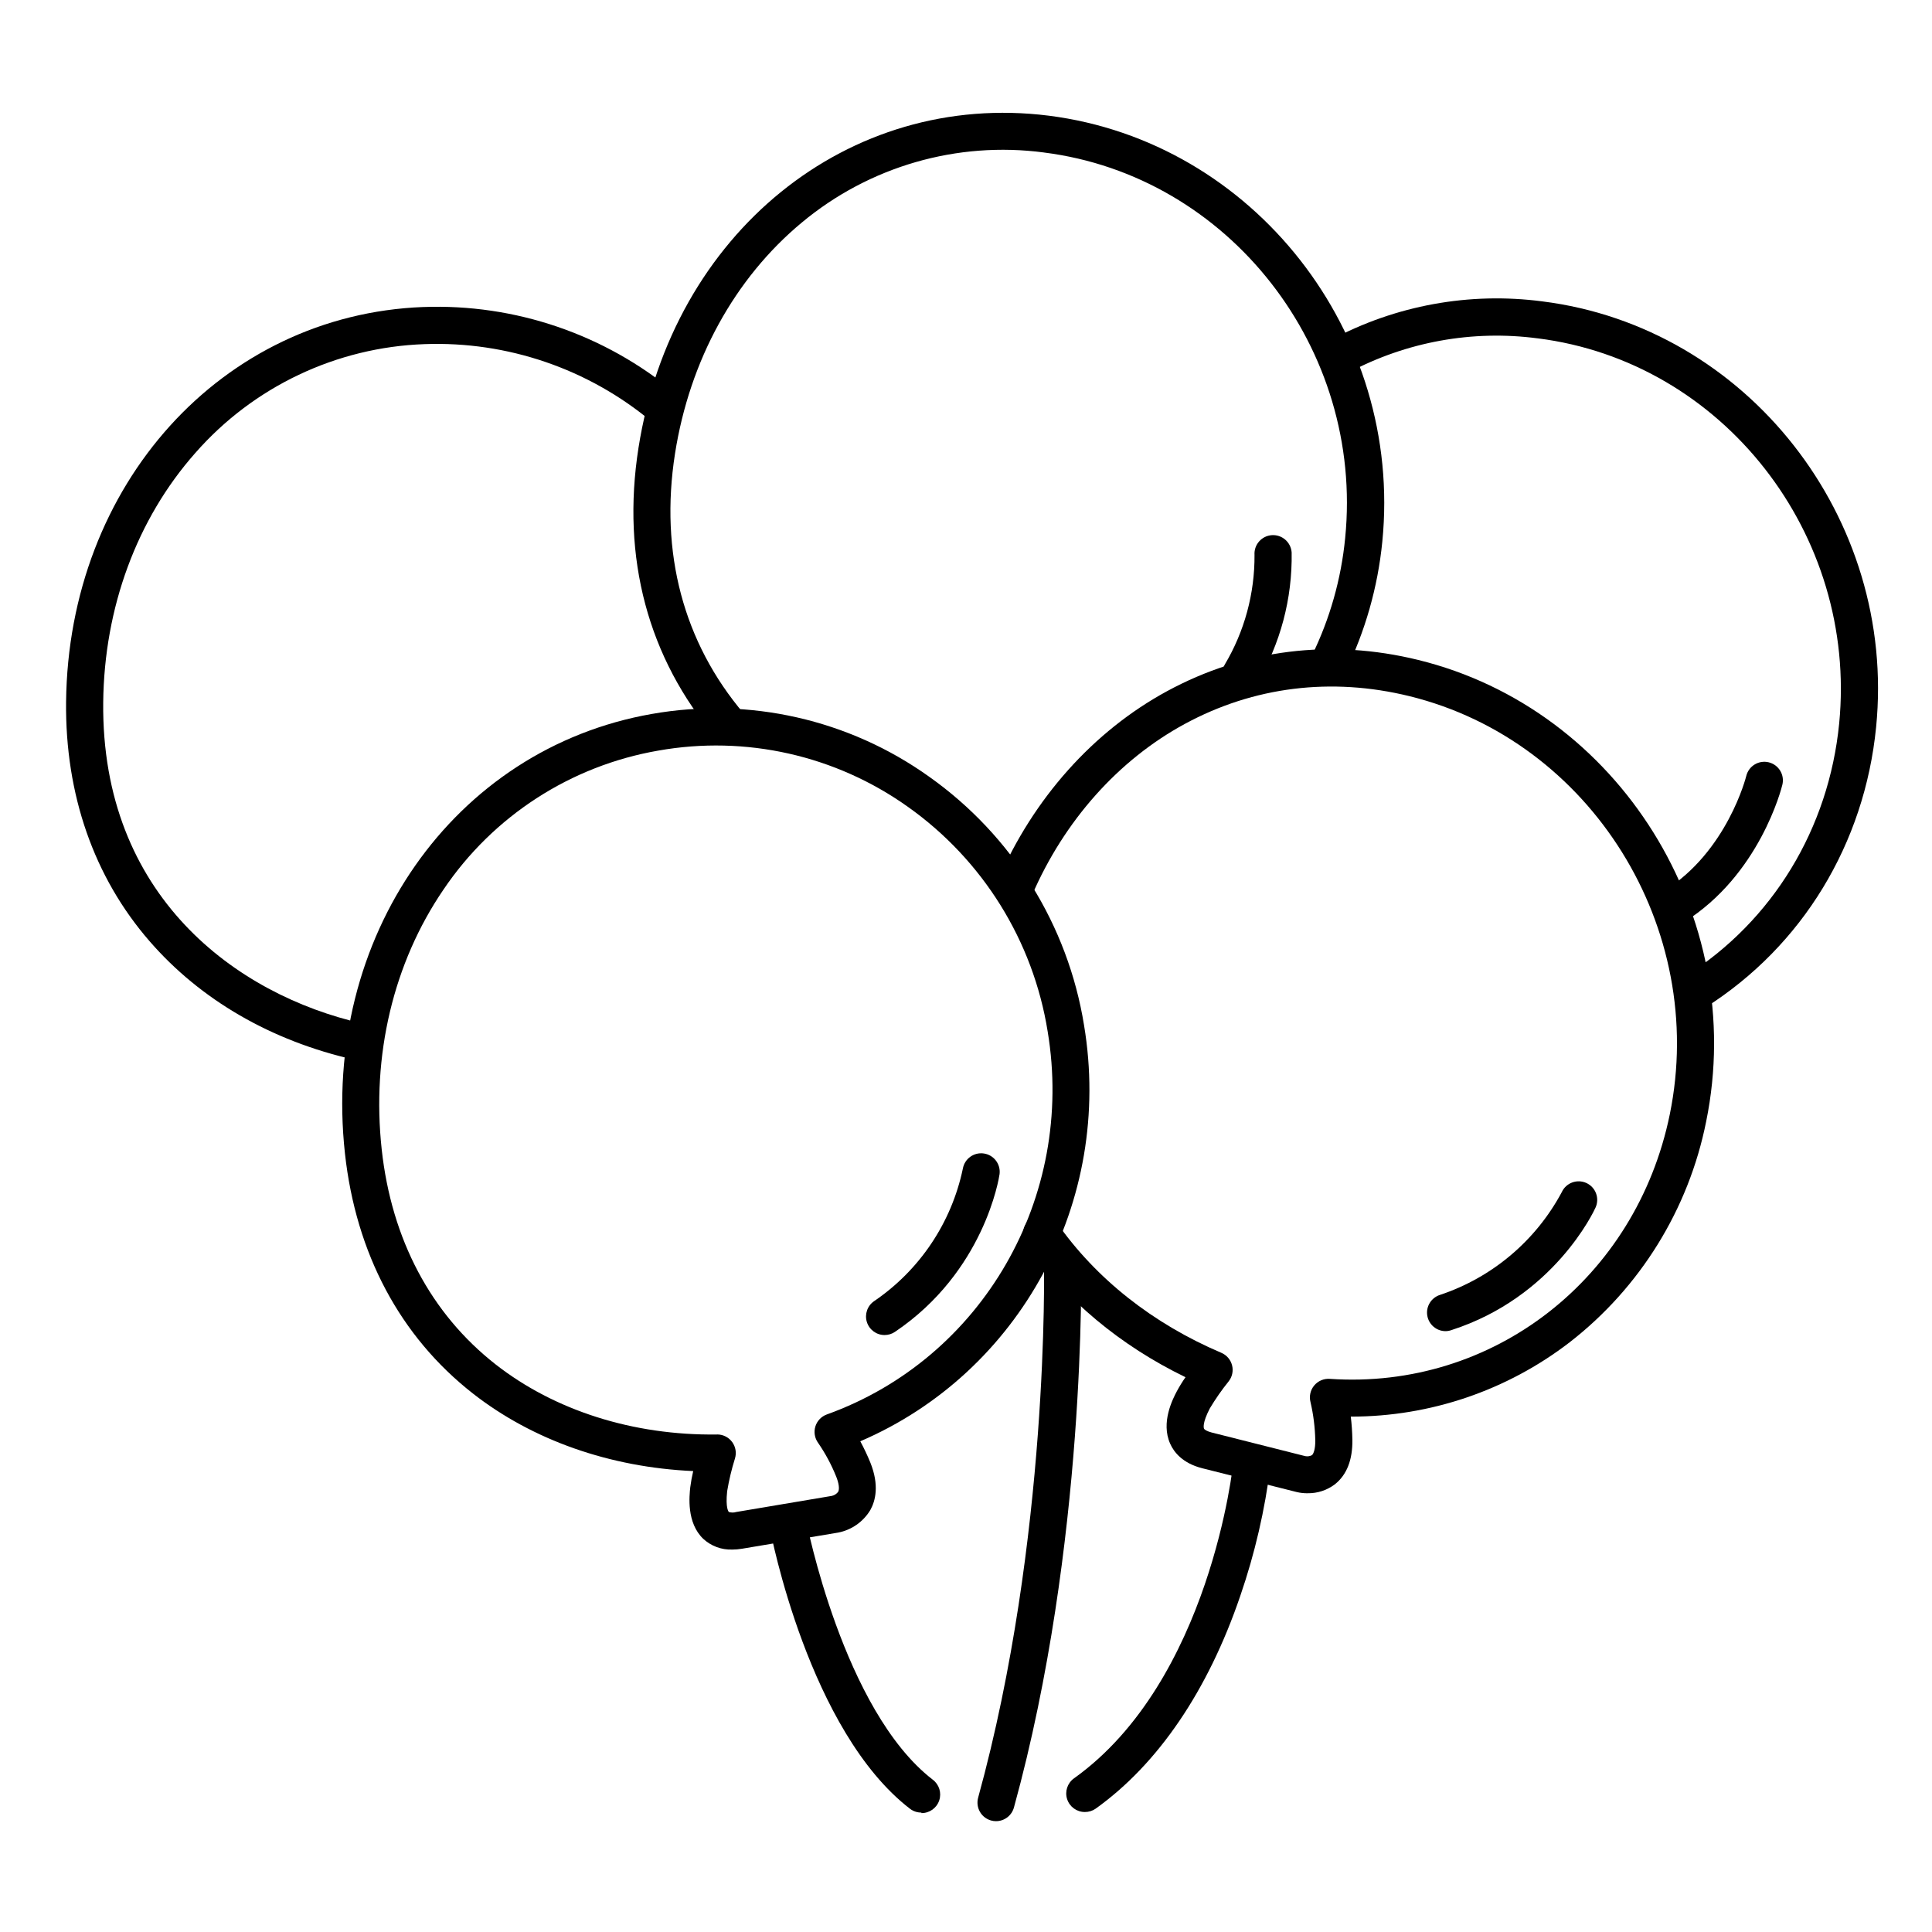 <?xml version="1.0" encoding="UTF-8"?>
<!-- The Best Svg Icon site in the world: iconSvg.co, Visit us! https://iconsvg.co -->
<svg fill="#000000" width="800px" height="800px" version="1.1" viewBox="144 144 512 512" xmlns="http://www.w3.org/2000/svg">
 <g>
  <path d="m593.36 411.74c-2.191 0.004-4.117-1.441-4.731-3.543-0.613-2.102 0.234-4.356 2.082-5.531 23.094-14.66 37.934-39.066 40.688-66.914 4.922-50.184-30.887-95.961-79.93-102.09v0.004c-17.242-2.277-34.77 0.902-50.113 9.09-2.391 1.25-5.34 0.344-6.617-2.031s-0.402-5.336 1.961-6.637c17.137-9.176 36.719-12.75 55.992-10.223 54.289 6.789 93.992 57.398 88.5 112.82-3.059 30.926-19.531 57.996-45.207 74.293v-0.004c-0.785 0.5-1.695 0.766-2.625 0.77z"/>
  <path d="m238.93 424.95c-0.367 0-0.734-0.043-1.09-0.129-21.953-4.981-40.699-15.832-54.199-31.391-14.762-16.973-22.387-38.906-22.129-63.41 0.602-57.613 41.277-102.6 94.633-104.66l-0.004 0.004c24.363-0.914 48.203 7.231 66.914 22.859 2.09 1.734 2.379 4.84 0.645 6.93-1.738 2.094-4.84 2.383-6.934 0.645-16.848-14.062-38.301-21.402-60.23-20.602-23.367 0.82-45.359 11.258-60.773 28.84-15.488 17.504-24.145 40.973-24.41 66.094-0.531 51.168 35.117 77.5 68.664 85.105l-0.004 0.004c2.453 0.547 4.098 2.848 3.82 5.344-0.277 2.496-2.391 4.383-4.902 4.375z"/>
  <path d="m337.48 341.3c-1.445 0-2.816-0.633-3.75-1.734-17.996-21.156-25.094-47.734-20.527-76.859 8.914-56.887 55.656-94.73 108.72-88.051 54.277 6.887 93.934 57.496 88.402 112.91v0.004c-1.191 12.023-4.523 23.734-9.84 34.586-1.199 2.445-4.152 3.457-6.598 2.258-2.445-1.199-3.457-4.152-2.258-6.598 4.801-9.797 7.801-20.375 8.855-31.23 5.008-50.184-30.801-95.988-79.832-102.17v-0.004c-23.039-3.043-46.301 3.684-64.156 18.559-17.789 14.762-29.727 36.508-33.613 61.254-4.102 26.203 2.223 50.055 18.293 68.957v0.004c1.242 1.461 1.523 3.508 0.719 5.246-0.801 1.742-2.543 2.859-4.457 2.863z"/>
  <path d="m490.53 539.73c-0.965 0.012-1.926-0.094-2.863-0.316l-25.043-6.309c-5.227-1.32-7.519-4.262-8.512-6.496-2.547-5.668 0.707-11.898 1.781-13.941v0.004c0.688-1.277 1.449-2.512 2.281-3.699-17.328-8.395-31.812-20.496-42.145-35.258-1.559-2.231-1.016-5.301 1.211-6.859 2.227-1.559 5.297-1.02 6.859 1.211 10.371 14.828 25.438 26.727 43.57 34.441 1.414 0.602 2.469 1.828 2.844 3.32 0.379 1.492 0.035 3.074-0.926 4.273-1.82 2.258-3.481 4.644-4.969 7.137-2.016 3.879-1.633 5.164-1.535 5.391 0.098 0.227 0.766 0.668 1.969 0.984l24.855 6.277c0.602 0.121 1.227 0.031 1.773-0.254 0.422-0.355 0.914-1.605 0.887-3.938h-0.004c-0.07-3.418-0.492-6.816-1.27-10.145-0.395-1.531-0.031-3.16 0.98-4.375 1.008-1.215 2.539-1.875 4.117-1.766 43.297 2.953 81.211-26.566 90.125-70.102 10.086-49.316-20.879-99.031-69.039-110.83-20.664-5.066-41.258-2.519-59.492 7.371-17.594 9.535-31.969 25.672-40.5 45.43-1.086 2.5-3.992 3.641-6.488 2.555-2.5-1.086-3.641-3.992-2.555-6.488 9.406-21.777 25.34-39.598 44.852-50.184 20.418-11.078 43.426-13.941 66.527-8.277 53.227 13.039 87.469 67.895 76.328 122.35-4.637 23.215-17.484 43.984-36.191 58.5-16.582 12.754-36.918 19.672-57.84 19.68h-0.148 0.004c0.246 2.027 0.387 4.066 0.422 6.109 0.078 5.332-1.465 9.297-4.606 11.809-2.082 1.59-4.641 2.434-7.262 2.391z"/>
  <path d="m338.01 554.65c-2.809 0.094-5.539-0.918-7.609-2.812-4.516-4.281-3.719-11.406-3.465-13.777h0.004c0.18-1.414 0.438-2.82 0.766-4.211-22.043-0.984-42.578-8.176-58.422-20.586-19.258-15.086-30.965-37.078-33.871-63.605-6.25-57.18 28.723-107.26 81.355-116.46h0.008c25.715-4.547 52.18 1.441 73.434 16.617 21.996 15.566 36.801 39.328 41.082 65.93 7.766 46.652-16.992 92.023-59.305 110.21 0.984 1.824 1.871 3.699 2.656 5.621 2.441 6.051 1.348 10.195 0 12.605-1.871 3.113-4.977 5.285-8.543 5.973l-25.418 4.269h0.004c-0.887 0.152-1.781 0.23-2.676 0.234zm-3.938-30.504c1.559 0.004 3.027 0.742 3.953 1.996 0.926 1.254 1.207 2.871 0.75 4.363-0.887 2.832-1.578 5.723-2.066 8.648-0.5 4.586 0.402 5.5 0.441 5.539 0.645 0.199 1.328 0.199 1.969 0l25.309-4.262c0.68-0.145 1.281-0.535 1.695-1.09 0.395-0.746 0.188-2.281-0.551-4.113h-0.004c-1.258-3.117-2.856-6.086-4.762-8.855-0.91-1.254-1.18-2.863-0.727-4.344 0.457-1.48 1.582-2.66 3.039-3.184 41.23-14.84 65.848-57.535 58.52-101.52-3.856-24.016-17.211-45.465-37.059-59.523-19.156-13.641-43-19.004-66.152-14.879-23.191 4.023-43.742 17.32-56.906 36.832-13.285 19.465-19.09 43.926-16.363 68.879 2.609 23.824 13.039 43.504 30.16 56.926 15.617 12.23 36.457 18.883 58.668 18.598z"/>
  <path d="m388.19 624.35c-1.082 0.012-2.137-0.336-3.004-0.984-26.766-20.586-36.84-72.609-37.254-74.785-0.289-1.301-0.039-2.664 0.691-3.777 0.734-1.113 1.887-1.883 3.195-2.129 1.309-0.25 2.664 0.047 3.754 0.812 1.09 0.77 1.82 1.949 2.023 3.266 0.098 0.5 9.84 50.559 33.594 68.879 1.703 1.277 2.391 3.5 1.707 5.516-0.68 2.016-2.582 3.363-4.707 3.34z"/>
  <path d="m431.49 624.2c-2.141 0.004-4.039-1.379-4.691-3.418-0.656-2.035 0.086-4.262 1.828-5.508 36.141-25.809 42.223-83.324 42.223-83.906 0.27-2.715 2.695-4.699 5.41-4.426 2.719 0.27 4.699 2.695 4.43 5.41-1.457 11.762-4.137 23.336-7.992 34.539-8.543 25.102-21.797 44.605-38.328 56.414h0.004c-0.844 0.594-1.852 0.906-2.883 0.895z"/>
  <path d="m407.97 626.63c-0.441 0-0.883-0.059-1.309-0.176-1.258-0.344-2.332-1.176-2.977-2.312-0.645-1.133-0.812-2.481-0.469-3.738 18.922-68.676 17.449-140.85 17.449-141.57-0.031-1.305 0.457-2.566 1.355-3.512 0.902-0.945 2.141-1.496 3.445-1.527 2.719-0.062 4.973 2.086 5.039 4.805 0 0.738 1.516 74.301-17.801 144.41v-0.004c-0.586 2.137-2.523 3.617-4.734 3.621z"/>
  <path d="m527.11 496.77c-2.426 0.008-4.492-1.758-4.871-4.152-0.379-2.394 1.047-4.707 3.356-5.449 13.848-4.613 25.398-14.359 32.285-27.227 1.125-2.473 4.047-3.562 6.519-2.438 2.473 1.129 3.562 4.047 2.434 6.519-0.434 0.984-11.051 23.723-38.207 32.473-0.488 0.172-1 0.266-1.516 0.273z"/>
  <path d="m472.82 327.52c-0.879 0-1.738-0.234-2.492-0.676v-0.004c-1.125-0.66-1.941-1.742-2.266-3.008-0.328-1.266-0.141-2.606 0.523-3.731 5.219-8.781 7.941-18.824 7.875-29.039-0.18-2.715 1.883-5.062 4.598-5.238 2.719-0.176 5.062 1.883 5.242 4.602 0.207 12.188-2.984 24.195-9.211 34.676-0.891 1.508-2.519 2.43-4.269 2.418z"/>
  <path d="m587.62 389.18c-2.199 0.004-4.137-1.449-4.746-3.566-0.605-2.117 0.27-4.379 2.141-5.535 16.727-10.41 21.719-30.238 21.766-30.445 0.309-1.27 1.113-2.363 2.227-3.039 1.117-0.68 2.457-0.883 3.727-0.574 2.641 0.648 4.258 3.312 3.609 5.953-0.234 0.984-6.043 23.941-26.125 36.457-0.777 0.488-1.676 0.746-2.598 0.75z"/>
  <path d="m378.42 497.8c-2.16 0-4.066-1.41-4.699-3.477-0.633-2.066 0.156-4.305 1.945-5.516 12.074-8.219 20.496-20.793 23.496-35.09h0.004c0.449-2.633 2.922-4.422 5.566-4.031 2.641 0.387 4.492 2.816 4.164 5.469-0.148 1.055-4.055 25.859-27.73 41.809-0.812 0.547-1.766 0.836-2.746 0.836z"/>
 </g>
</svg>